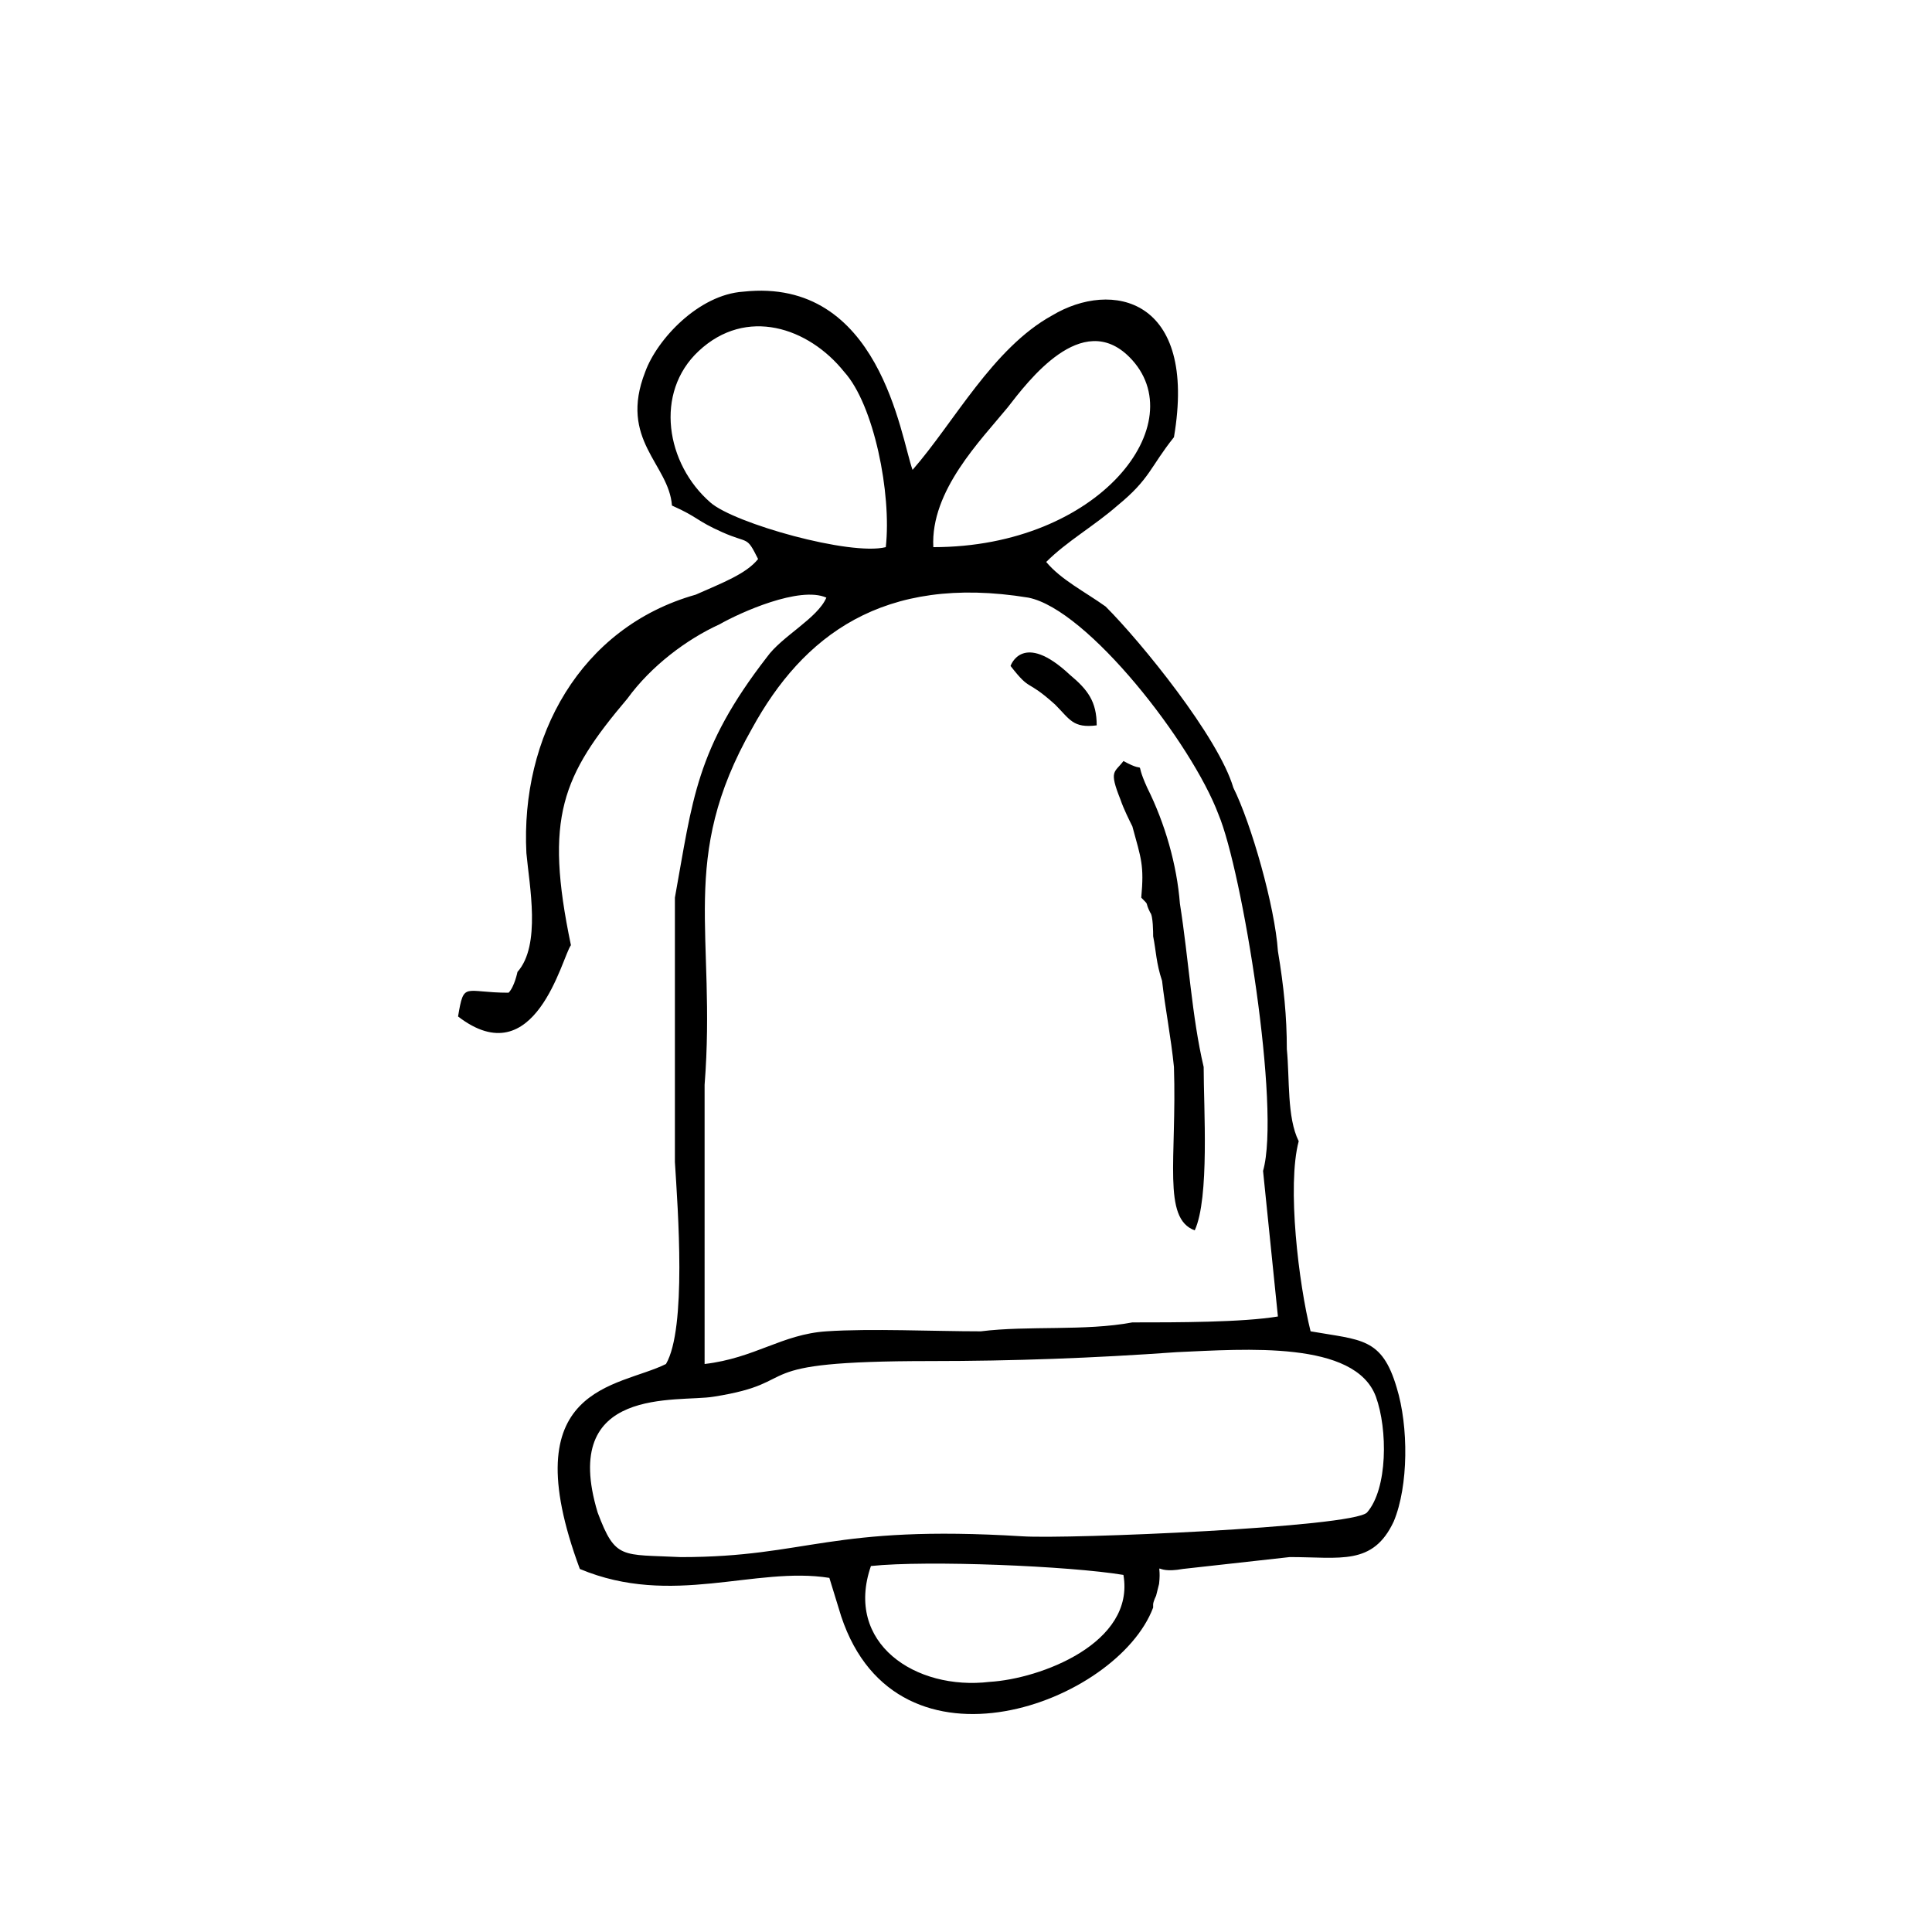 <?xml version="1.0" encoding="UTF-8"?>
<!-- Uploaded to: ICON Repo, www.svgrepo.com, Generator: ICON Repo Mixer Tools -->
<svg fill="#000000" width="800px" height="800px" version="1.1" viewBox="144 144 512 512" xmlns="http://www.w3.org/2000/svg">
 <path d="m391.34 289c-0.789-14.957 12.594-28.34 19.68-37 5.512-7.086 19.68-25.977 32.273-13.383 17.32 17.32-7.871 50.383-51.953 50.383zm43.297 47.23c0-6.297-2.363-9.445-7.086-13.383-12.594-11.809-15.742-2.363-15.742-2.363 5.512 7.086 3.938 3.148 11.809 10.234 3.934 3.938 4.719 6.301 11.02 5.512zm11.809 45.66c2.363 2.363 0.789 0.789 2.363 3.938 0.789 0.789 0.789 5.512 0.789 6.297 0.789 3.938 0.789 7.086 2.363 11.809 0.789 7.086 2.363 14.957 3.148 22.828 0.789 24.402-3.148 40.148 5.512 43.297 3.938-8.66 2.363-32.273 2.363-43.297-3.148-13.383-3.938-28.34-6.297-43.297-0.789-10.234-3.938-21.254-8.66-30.699-3.938-8.66 0.789-3.148-6.297-7.086-2.363 3.148-3.938 2.363-0.789 10.234 0.789 2.363 2.363 5.512 3.148 7.086 2.356 8.656 3.141 10.23 2.356 18.891zm-4.727 179.48c3.148 18.105-22.043 27.551-35.426 28.34-19.68 2.363-38.574-10.234-31.488-30.699 14.961-1.578 52.746-0.004 66.914 2.359zm-62.977-272.37c-9.445 2.363-40.148-6.297-46.445-11.809-11.809-10.234-14.957-29.125-3.148-40.148 12.594-11.809 29.125-6.297 38.574 5.512 7.871 8.66 12.598 32.273 11.02 46.445zm-76.355 255.84c-10.234-33.852 21.254-29.125 30.699-30.699 25.191-3.938 6.297-9.445 57.465-9.445 22.043 0 43.297-0.789 65.336-2.363 18.105-0.789 47.23-3.148 52.742 11.809 3.148 8.66 3.148 24.402-2.363 30.699-3.938 3.938-79.508 7.086-91.316 6.297-51.168-3.148-56.68 5.512-90.527 5.512-15.738-0.789-17.312 0.785-22.035-11.809zm28.34-113.36c3.148-40.148-7.086-59.828 12.594-94.465 13.383-24.402 34.637-40.934 73.211-34.637 15.742 3.148 43.297 38.574 50.383 57.465 6.297 14.957 16.531 77.934 11.809 94.465l3.938 38.574c-9.453 1.57-26.77 1.57-38.578 1.57-12.594 2.363-27.551 0.789-40.148 2.363-12.594 0-29.125-0.789-40.934 0-11.809 0.789-18.895 7.086-32.273 8.66zm-35.426-37c-7.086-33.852-2.363-44.871 14.957-65.336 6.297-8.66 15.742-15.742 24.402-19.68 5.512-3.148 21.254-10.234 28.34-7.086-2.363 5.512-11.809 10.234-15.742 15.742-18.895 24.402-19.68 37.785-24.402 63.762v70.062c0.789 12.594 3.148 44.082-2.363 53.531-12.594 6.297-40.934 5.512-22.828 54.316 24.402 10.234 46.445-0.789 66.125 2.363l3.148 10.234c14.957 44.871 73.211 22.828 82.656-2.363v-0.789c0-0.789 0.789-2.363 0.789-2.363l0.789-3.148c0.789-7.086-2.363-2.363 6.297-3.938l28.34-3.148c13.383 0 22.043 2.363 27.551-9.445 3.938-9.445 3.938-25.191 0.789-35.426-3.938-13.383-9.445-12.594-22.828-14.957-3.148-12.594-6.297-38.574-3.148-50.383-3.148-6.297-2.363-16.531-3.148-24.402 0-8.66-0.789-16.531-2.363-25.977-0.789-11.809-7.086-33.852-11.809-43.297-3.938-13.383-24.402-38.574-33.852-48.02-5.512-3.938-11.809-7.086-15.742-11.809 5.512-5.512 12.594-9.445 18.895-14.957 8.66-7.086 8.66-10.234 14.957-18.105 6.297-37-16.531-41.723-32.273-32.273-15.742 8.66-25.977 28.34-37 40.934-3.148-8.66-8.66-51.168-44.871-47.23-11.809 0.789-22.828 12.594-25.977 21.254-7.086 18.105 6.297 24.402 7.086 35.426 7.086 3.148 6.297 3.938 13.383 7.086 7.086 3.148 6.297 0.789 9.445 7.086-3.148 3.938-9.445 6.297-16.531 9.445-30.699 8.66-46.445 37.785-44.871 68.488 0.789 8.66 3.938 24.402-2.363 31.488 0 0-0.789 3.938-2.363 5.512-11.809 0-11.809-3.148-13.383 6.297 20.465 15.742 27.547-15.746 29.91-18.895z" fill-rule="evenodd"/>
</svg>
